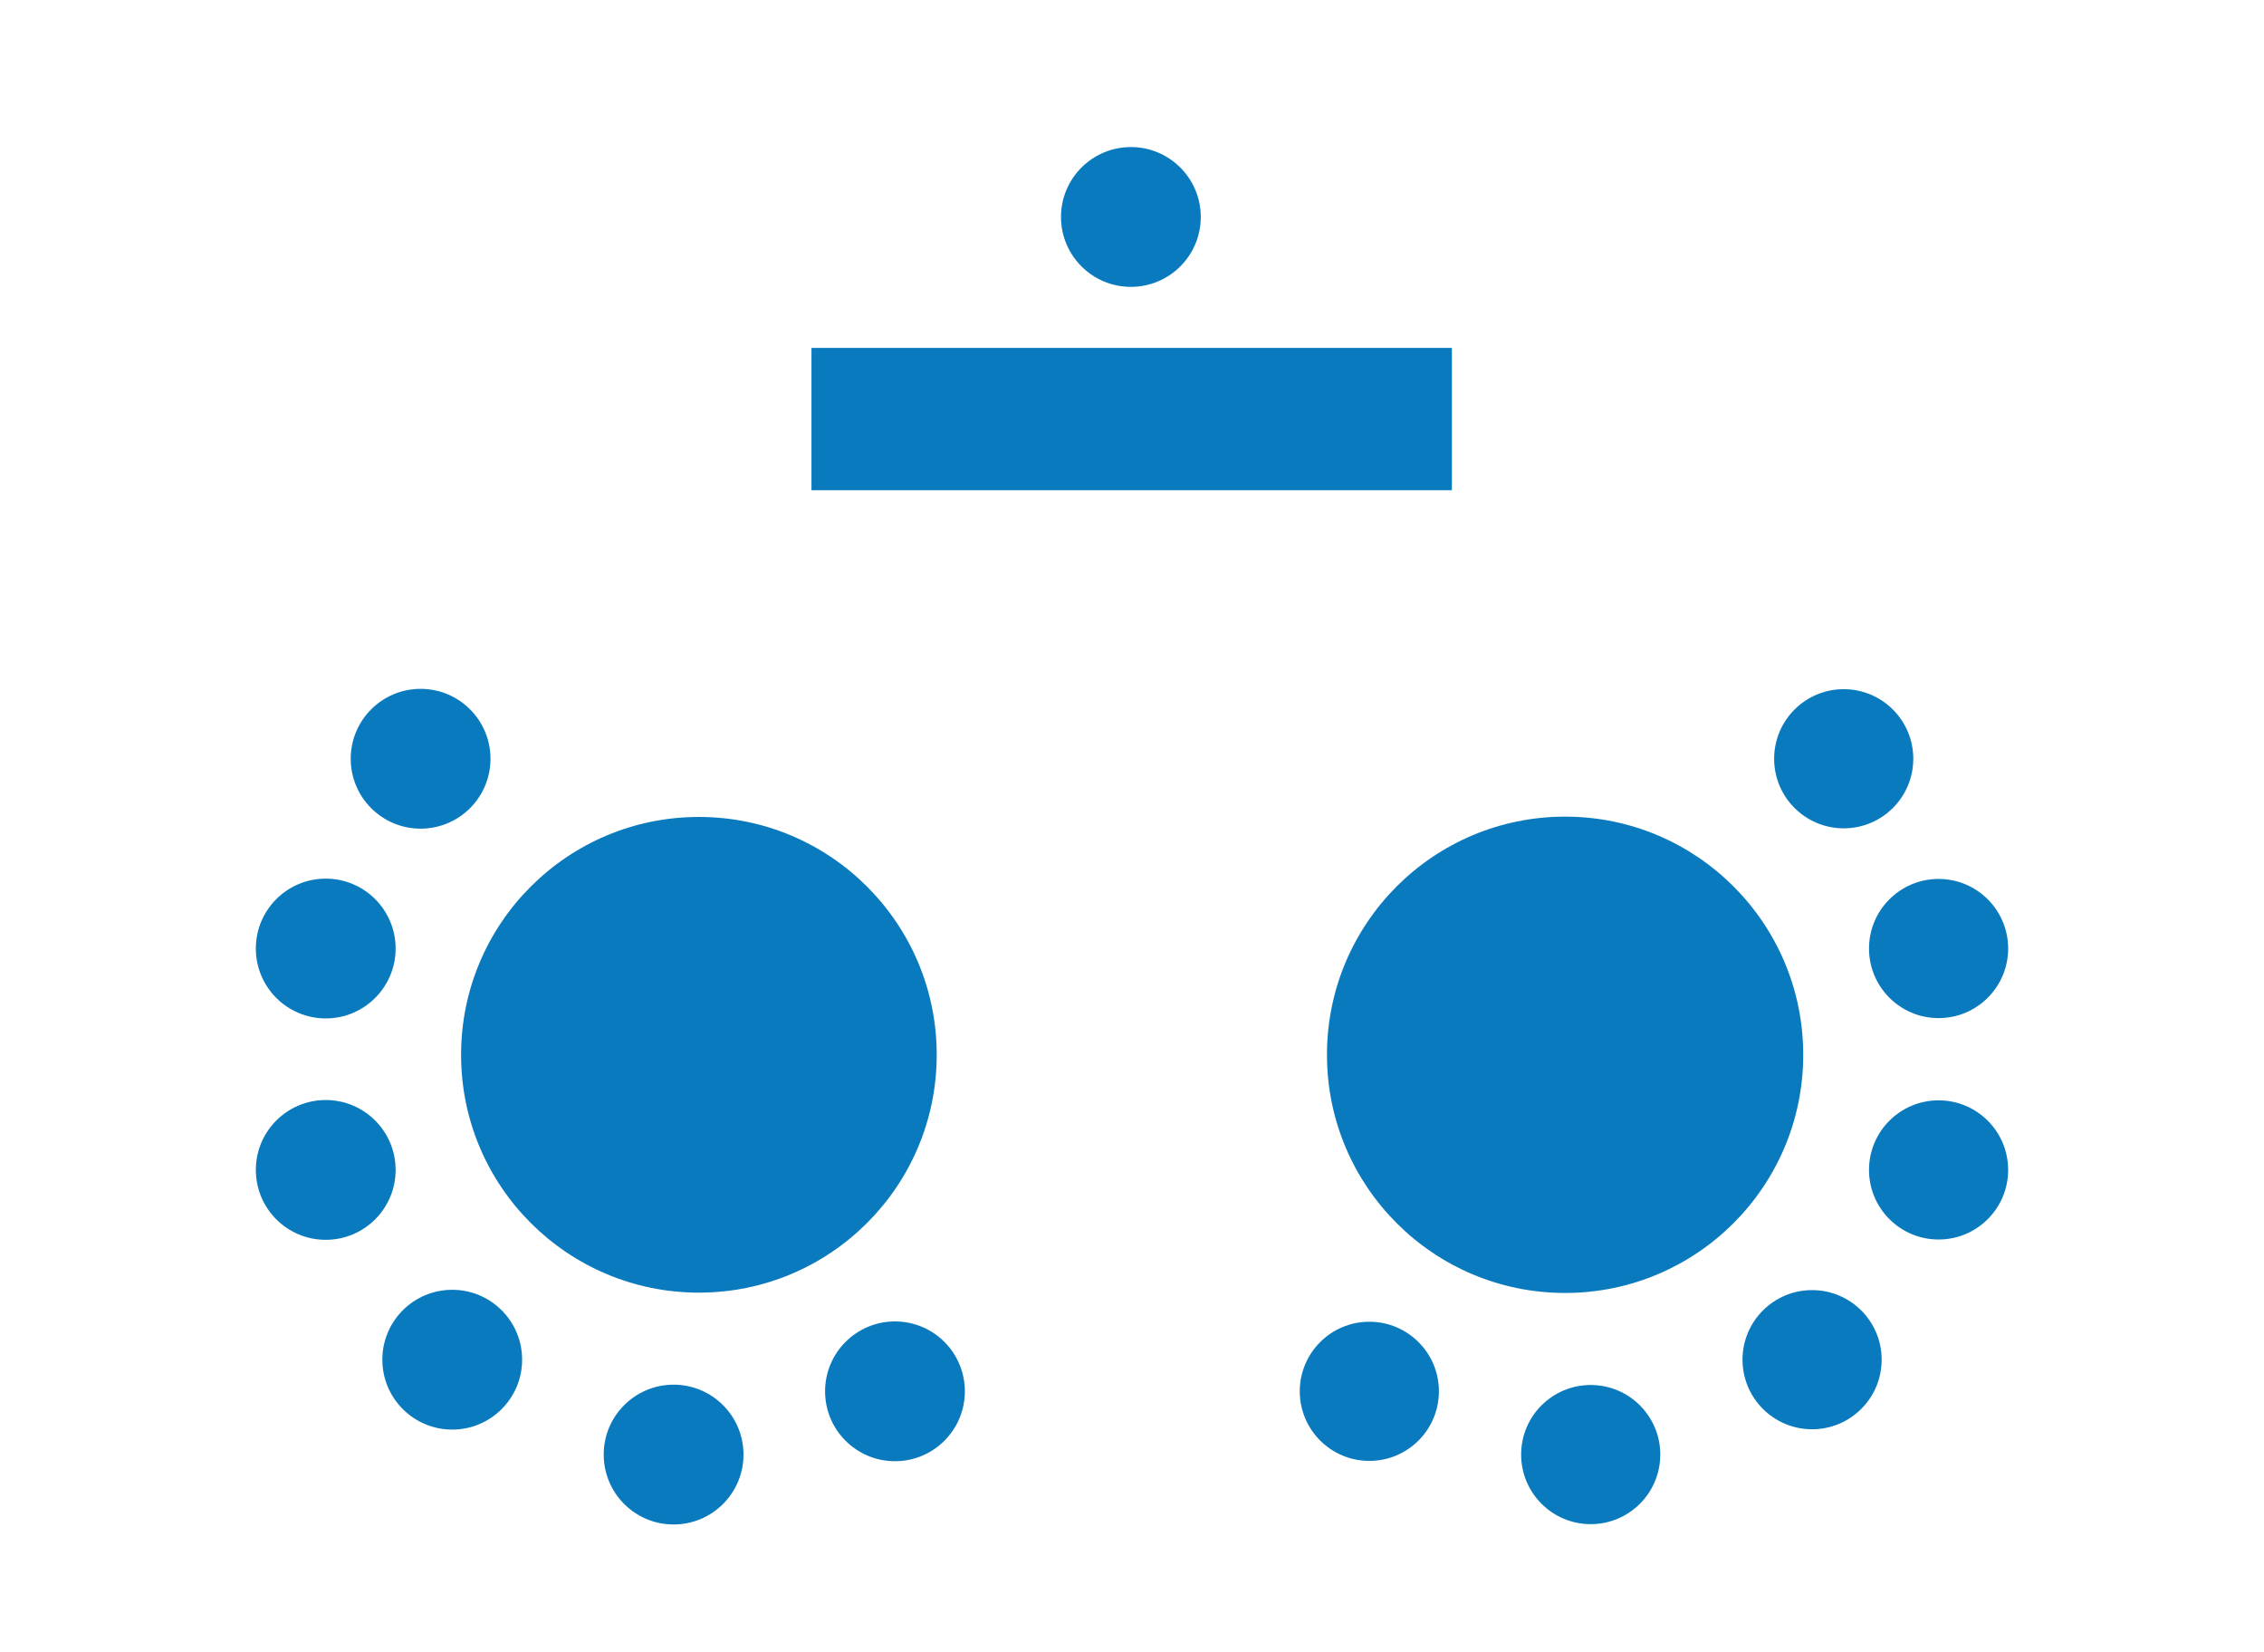 <svg id="Layer_1" data-name="Layer 1" xmlns="http://www.w3.org/2000/svg" viewBox="0 0 71.59 52.22"><defs><style>.cls-1{fill:#fff;}.cls-2{fill:#0a7abf;}</style></defs><title>Cabaret</title><rect class="cls-1" width="71.59" height="52.22"/><circle class="cls-2" cx="35.76" cy="6.86" r="2.21"/><rect class="cls-2" x="25.66" y="11" width="20.25" height="4.5" transform="translate(71.57 26.5) rotate(180)"/><circle class="cls-2" cx="10.3" cy="29.99" r="2.21"/><circle class="cls-2" cx="13.3" cy="23.99" r="2.21"/><circle class="cls-2" cx="10.3" cy="36.99" r="2.21"/><circle class="cls-2" cx="14.3" cy="42.99" r="2.21"/><circle class="cls-2" cx="21.3" cy="45.99" r="2.21"/><circle class="cls-2" cx="28.3" cy="43.99" r="2.21"/><circle class="cls-2" cx="22.1" cy="33.35" r="7.52"/><circle class="cls-2" cx="61.3" cy="29.99" r="2.2"/><circle class="cls-2" cx="58.3" cy="23.99" r="2.2"/><circle class="cls-2" cx="61.3" cy="36.99" r="2.2"/><circle class="cls-2" cx="57.3" cy="42.99" r="2.2"/><circle class="cls-2" cx="50.3" cy="45.99" r="2.2"/><circle class="cls-2" cx="43.3" cy="43.99" r="2.2"/><circle class="cls-2" cx="49.49" cy="33.35" r="7.53"/></svg>